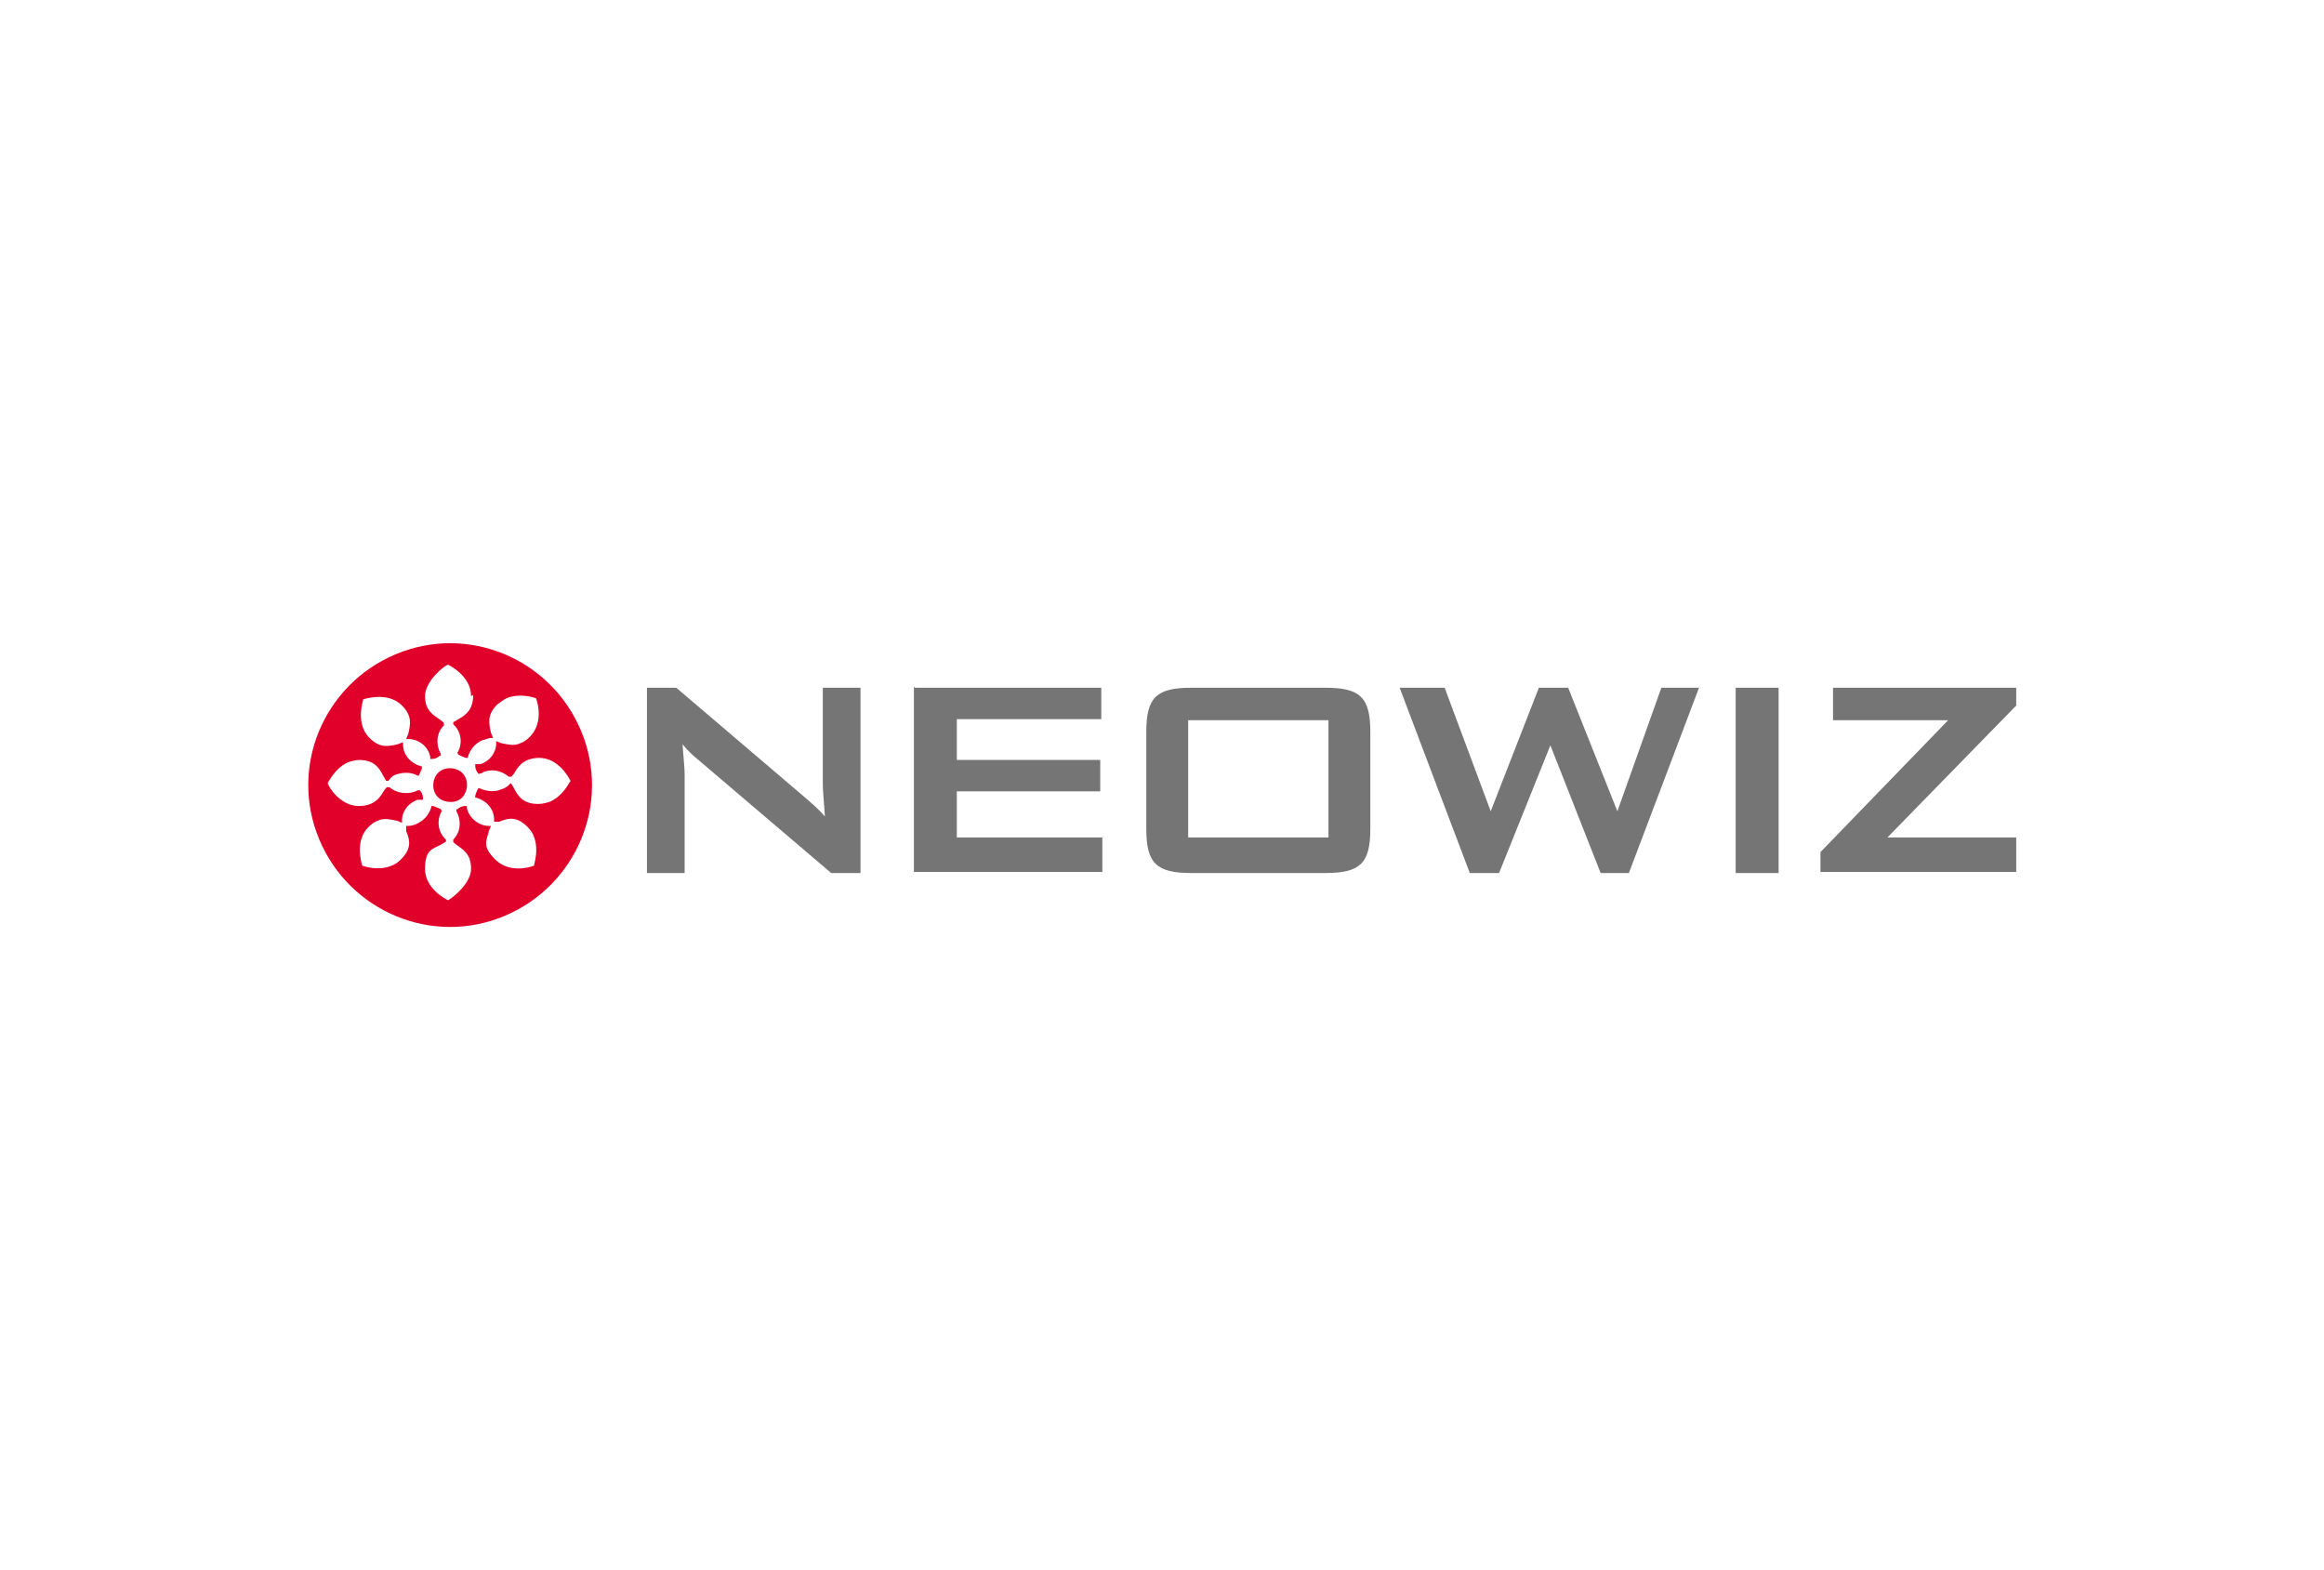 <?xml version="1.0" encoding="UTF-8"?>
<svg id="_레이어_1" data-name=" 레이어 1" xmlns="http://www.w3.org/2000/svg" version="1.1" viewBox="0 0 222 150">
  <defs>
    <style>
      .cls-1 {
        fill: #767575;
      }

      .cls-1, .cls-2 {
        stroke-width: 0px;
      }

      .cls-2 {
        fill: #e1002a;
      }
    </style>
  </defs>
  <path class="cls-1" d="M61.8,65.7h2.8l12.2,10.4c.7.6,1.4,1.2,2,1.9-.1-1.5-.2-2.5-.2-3v-9.3h3.6v17.7h-2.8l-12.8-10.9c-.5-.4-1-.9-1.4-1.4.1,1.4.2,2.3.2,2.8v9.5h-3.6v-17.7h0ZM87.4,65.7h17.8v3h-13.8v3.9h13.7v3h-13.7v4.4h13.9v3.3h-18v-17.7h0ZM113.8,65.7h12.8c3.3,0,4.3.9,4.3,4.2v9.3c0,3.3-1,4.2-4.3,4.2h-12.8c-3.3,0-4.3-.9-4.3-4.2v-9.3c0-3.3,1-4.2,4.3-4.2ZM126.9,80v-11.2h-13.4v11.2h13.4ZM133.8,65.7h4.2l4.4,11.8,4.6-11.8h2.8l4.7,11.8,4.2-11.8h3.6l-6.7,17.7h-2.7l-4.8-12.2-4.9,12.2h-2.8l-6.7-17.7h0ZM165.8,65.7h4.1v17.7h-4.1v-17.7ZM173.9,81.4l12.2-12.6h-11v-3.1h17.5v1.7l-12.3,12.6h12.3v3.3h-18.7v-1.9h0Z"/>
  <g>
    <path class="cls-2" d="M41.5,74.4c-.3.8,0,1.8.9,2.1s1.8,0,2.1-.9c.3-.8,0-1.8-.9-2.1-.8-.3-1.8,0-2.1.9Z"/>
    <path class="cls-2" d="M30.5,80.2c2.9,6.9,10.8,10.2,17.7,7.3,6.9-2.9,10.2-10.8,7.3-17.7-2.9-6.9-10.8-10.2-17.7-7.3-6.9,2.9-10.2,10.8-7.3,17.7h0ZM45.2,66.4c0,1.4-.7,1.9-1.4,2.3l-.5.3v.2c.8.7.9,1.9.4,2.7h0c0,.1.1.2.1.2.4.2.7.3.7.3h.2s0-.1,0-.1c.2-.7.7-1.3,1.4-1.6.2,0,.5-.2.8-.2h.2l-.2-.5c-.2-.9-.4-1.7.6-2.7.3-.2.5-.4.9-.6,1.2-.5,2.5-.1,2.8,0,.2.5.7,2.4-.6,3.7-.3.3-.6.5-.9.6-.6.3-1.2.1-1.8,0l-.5-.2v.2c0,.9-.6,1.7-1.5,2,0,0-.2,0-.3,0h-.2s0,.2,0,.2c0,.4.3.7.3.7h0c0,.1.1,0,.1,0,0,0,.2,0,.3-.1.8-.4,1.8-.2,2.5.4h.2c0,.1.3-.3.3-.3.3-.5.6-1,1.3-1.3.3-.1.6-.2,1.1-.2,1.8,0,2.8,1.8,3,2.2-.2.3-.8,1.5-2,2-.3.1-.7.2-1.1.2-1.4,0-1.9-.7-2.3-1.5l-.3-.5-.2.2c-.2.2-.4.3-.7.4-.7.3-1.4.2-2.1-.1h-.1c0,0,0,0,0,0-.2.3-.3.7-.3.7v.2s.1,0,.1,0c1,.3,1.7,1.1,1.7,2.1v.2h.5c.9-.4,1.7-.5,2.7.5,1.3,1.3.7,3.3.6,3.7-.5.2-2.4.7-3.7-.6s-.8-1.8-.6-2.7l.2-.5h-.2c-1,0-1.9-.8-2.1-1.7v-.2s-.2,0-.2,0c-.4,0-.7.3-.7.3h-.1c0,0,0,.2,0,.2.5.9.4,2-.3,2.7v.2c-.1,0,.3.3.3.3.7.5,1.4.9,1.4,2.3s-1.8,2.8-2.2,3c-.4-.2-2.2-1.2-2.2-3s.7-1.9,1.5-2.3l.5-.3v-.2c-.8-.7-.9-1.9-.4-2.7h0c0-.1-.1-.2-.1-.2,0,0-.4-.2-.7-.3h-.2s0,.1,0,.1c-.2.7-.7,1.3-1.4,1.6-.2.1-.5.2-.8.2h-.2v.5c.4.9.5,1.7-.5,2.7-.3.3-.6.5-.9.6-1.2.5-2.5.1-2.8,0-.1-.4-.7-2.4.6-3.7.3-.3.6-.5.9-.6.6-.3,1.2-.1,1.8,0l.5.2v-.2c0-.9.6-1.7,1.5-2,0,0,.2,0,.3,0h.2s0-.2,0-.2c0,0,0-.4-.3-.7h0c0-.1-.1,0-.1,0,0,0-.2,0-.3.1-.8.3-1.8.2-2.5-.4h-.2c0-.1-.3.3-.3.3-.3.5-.6,1-1.3,1.3-.3.1-.6.2-1.1.2-1.8,0-2.9-1.8-3-2.2.2-.3.8-1.5,2-2,.3-.1.7-.2,1-.2,1.4,0,1.9.7,2.3,1.5l.3.5h.2c.2-.3.4-.5.7-.6.6-.2,1.4-.3,2.1.1h.1c0,0,0,0,0,0,0,0,.2-.4.3-.7v-.2s-.1,0-.1,0c-1-.3-1.7-1.1-1.7-2.1v-.2l-.5.2c-.9.2-1.7.4-2.7-.6-1.3-1.3-.7-3.3-.6-3.7.4-.1,2.4-.7,3.7.6,1,1,.8,1.8.6,2.7l-.2.5h.2c1,0,1.9.7,2.1,1.7v.2s.2,0,.2,0c0,0,.4,0,.7-.3h.1c0,0,0-.2,0-.2-.5-.9-.4-2,.3-2.7v-.2c.1,0-.3-.3-.3-.3-.7-.5-1.5-.9-1.5-2.3s1.8-2.9,2.2-3c.4.2,2.2,1.2,2.2,3h0Z"/>
  </g>
</svg>